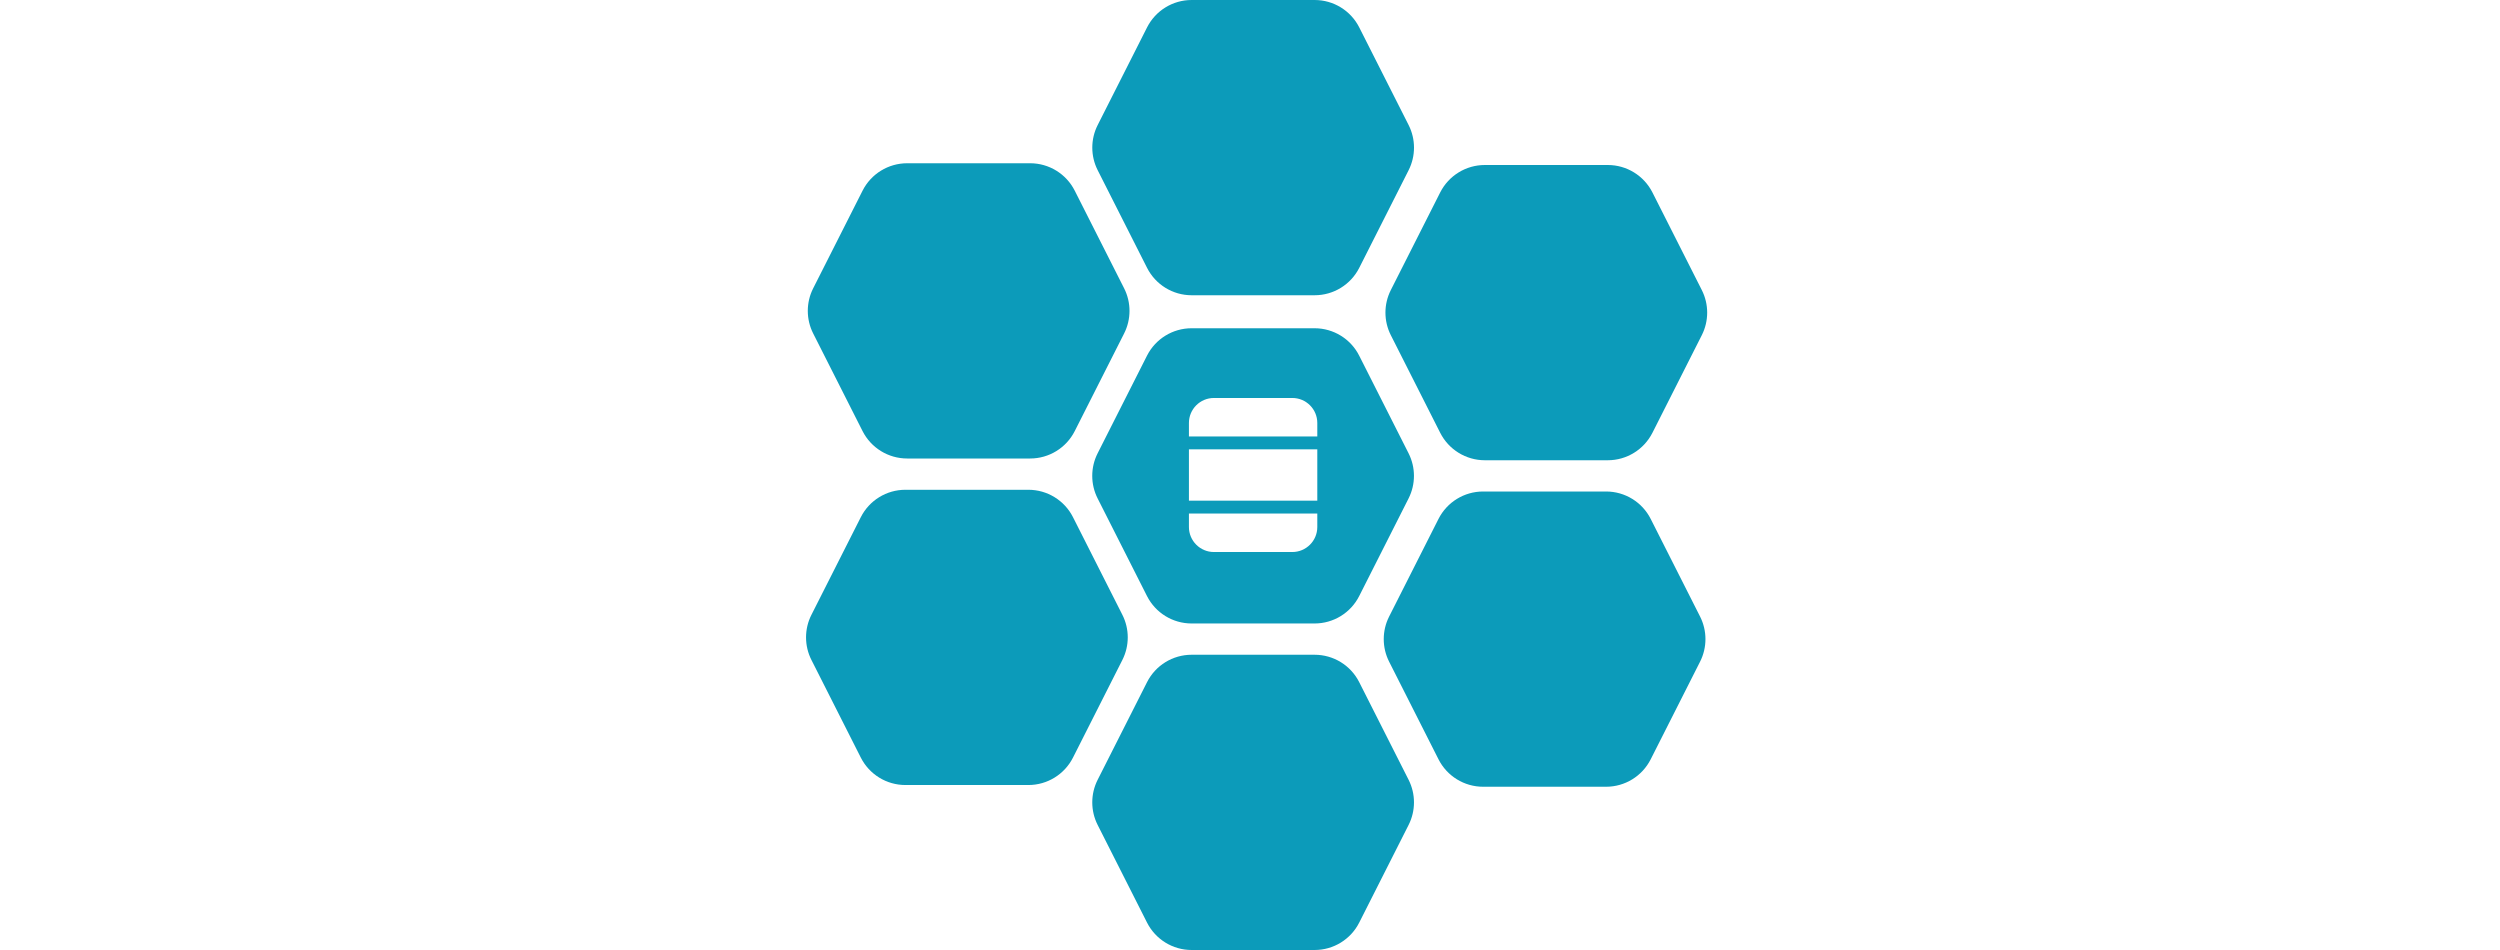 <?xml version="1.0" encoding="UTF-8"?>
<svg xmlns="http://www.w3.org/2000/svg" width="100" height="38" viewBox="0 0 100 38" fill="none">
  <path d="M45.882 1.097C46.222 0.424 46.912 0 47.666 0H52.585C53.34 0 54.03 0.424 54.37 1.097L56.345 5.002C56.632 5.57 56.632 6.24 56.345 6.808L54.37 10.713C54.03 11.386 53.34 11.81 52.585 11.81H47.666C46.912 11.81 46.222 11.386 45.882 10.713L43.907 6.808C43.62 6.24 43.62 5.57 43.907 5.002L45.882 1.097Z" fill="#0C9BBA"></path>
  <path d="M57.608 7.697C57.949 7.024 58.639 6.6 59.393 6.6H64.312C65.066 6.6 65.756 7.024 66.097 7.697L68.072 11.602C68.359 12.17 68.359 12.84 68.072 13.407L66.097 17.312C65.756 17.985 65.066 18.41 64.312 18.41H59.393C58.639 18.41 57.949 17.985 57.608 17.312L55.633 13.407C55.346 12.84 55.346 12.17 55.633 11.602L57.608 7.697Z" fill="#0C9BBA"></path>
  <path d="M57.54 20.757C57.88 20.084 58.57 19.66 59.325 19.66H64.243C64.998 19.66 65.688 20.084 66.028 20.757L68.003 24.662C68.29 25.23 68.29 25.9 68.003 26.467L66.028 30.372C65.688 31.045 64.998 31.47 64.243 31.47H59.325C58.57 31.47 57.88 31.045 57.54 30.372L55.565 26.467C55.278 25.9 55.278 25.23 55.565 24.662L57.54 20.757Z" fill="#0C9BBA"></path>
  <path d="M45.881 27.288C46.221 26.614 46.911 26.19 47.665 26.19H52.584C53.339 26.19 54.029 26.614 54.369 27.288L56.344 31.192C56.631 31.76 56.631 32.43 56.344 32.998L54.369 36.903C54.029 37.576 53.339 38 52.584 38H47.665C46.911 38 46.221 37.576 45.881 36.903L43.906 32.998C43.619 32.43 43.619 31.76 43.906 31.192L45.881 27.288Z" fill="#0C9BBA"></path>
  <path d="M42.92 30.303C42.58 30.976 41.89 31.401 41.135 31.401H36.216C35.462 31.401 34.772 30.976 34.432 30.303L32.457 26.398C32.17 25.831 32.17 25.16 32.457 24.593L34.432 20.688C34.772 20.015 35.462 19.591 36.216 19.591H41.135C41.89 19.591 42.58 20.015 42.92 20.688L44.895 24.593C45.182 25.16 45.182 25.831 44.895 26.398L42.92 30.303Z" fill="#0C9BBA"></path>
  <path d="M42.99 17.243C42.65 17.916 41.96 18.34 41.206 18.34H36.287C35.532 18.34 34.842 17.916 34.502 17.243L32.527 13.338C32.24 12.77 32.24 12.1 32.527 11.533L34.502 7.628C34.842 6.955 35.532 6.53 36.287 6.53H41.206C41.96 6.53 42.65 6.955 42.99 7.628L44.965 11.533C45.252 12.1 45.252 12.77 44.965 13.338L42.99 17.243Z" fill="#0C9BBA"></path>
  <path fill-rule="evenodd" clip-rule="evenodd" d="M47.664 13.13C46.91 13.13 46.22 13.554 45.88 14.227L43.905 18.132C43.618 18.7 43.618 19.37 43.905 19.937L45.88 23.842C46.22 24.515 46.91 24.939 47.664 24.939H52.583C53.338 24.939 54.028 24.515 54.368 23.842L56.343 19.937C56.63 19.37 56.63 18.7 56.343 18.132L54.368 14.227C54.028 13.554 53.338 13.13 52.583 13.13H47.664ZM48.557 15.919C48.005 15.919 47.557 16.366 47.557 16.919V17.459H52.692V16.919C52.692 16.366 52.245 15.919 51.692 15.919H48.557ZM52.692 21.081C52.692 21.633 52.245 22.081 51.692 22.081H48.557C48.005 22.081 47.557 21.633 47.557 21.081V20.54H52.692V21.081ZM52.692 17.973H47.557V20.027H52.692V17.973Z" fill="#0C9BBA"></path>
</svg>
